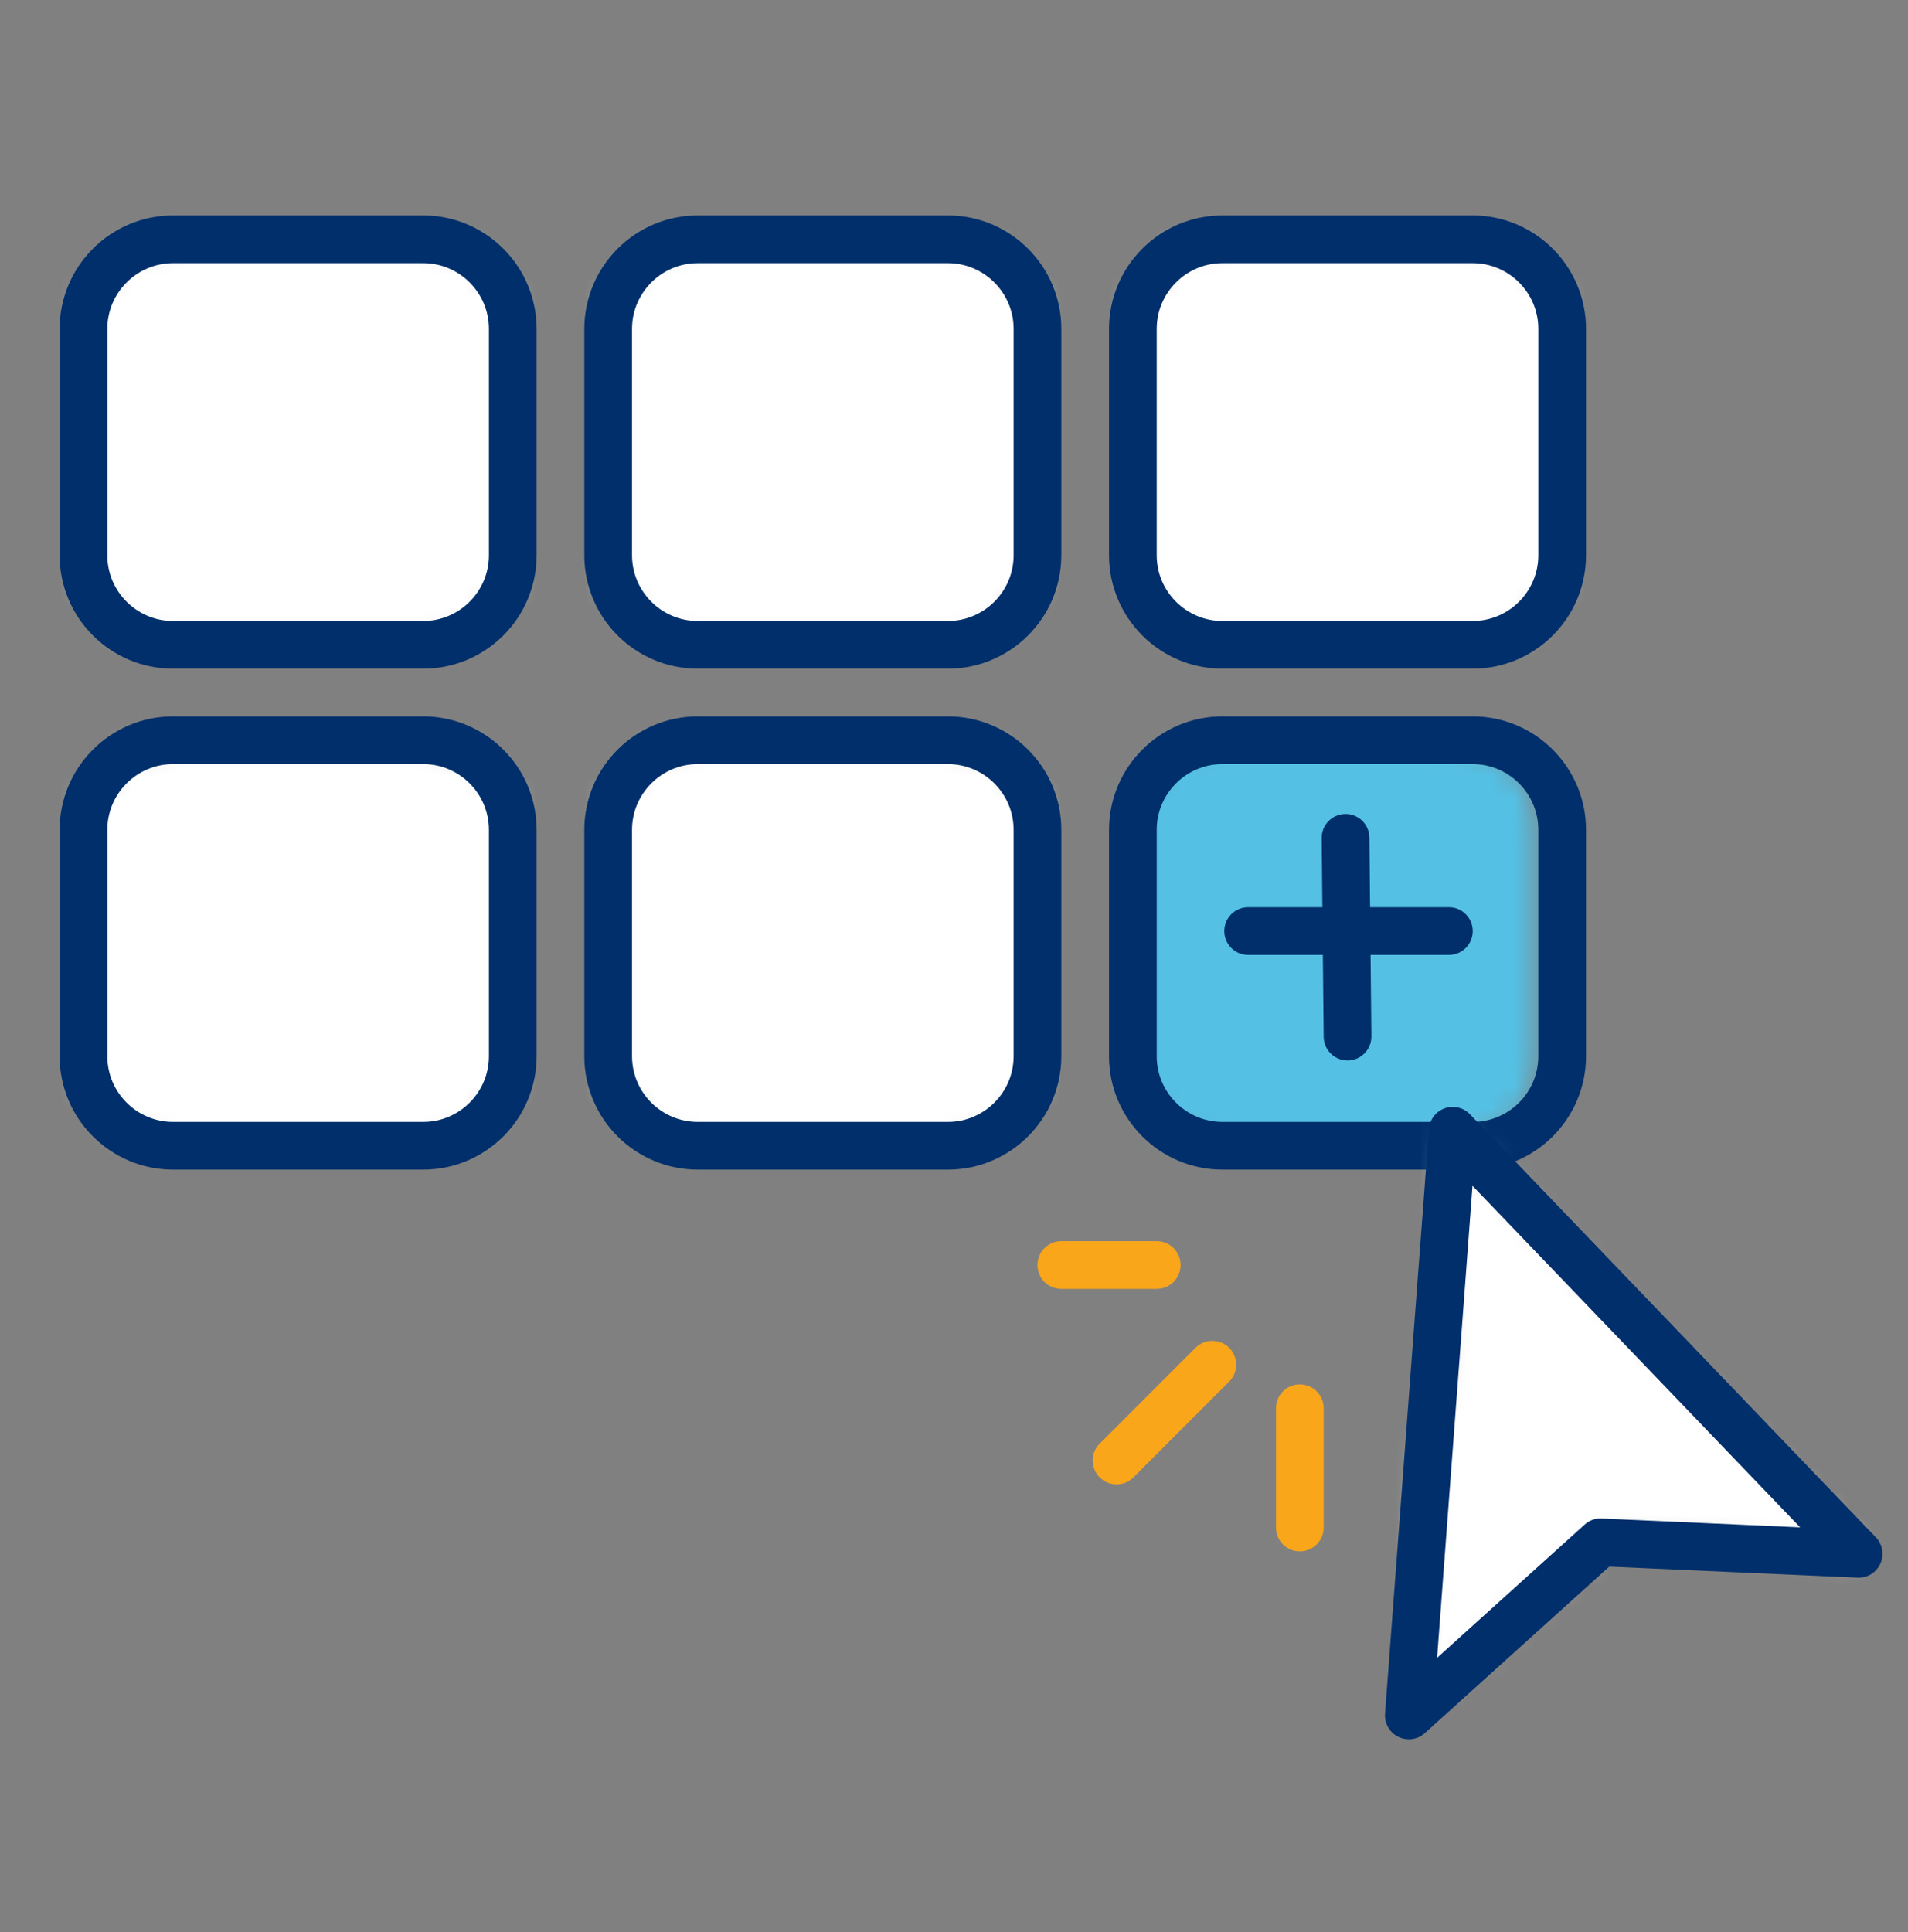 <svg fill="none" height="81" viewBox="0 0 80 81" width="80" xmlns="http://www.w3.org/2000/svg" xmlns:xlink="http://www.w3.org/1999/xlink"><rect x="0" y="0" width="80" height="81" fill="#808080" stroke="none"/><mask id="a" height="18" maskUnits="userSpaceOnUse" width="18" x="47" y="31"><path clip-rule="evenodd" d="m51.255 31.032c-2.074 0-3.754 1.68-3.754 3.76v9.49c0 2.07 1.68 3.75 3.754 3.75h9.49c2.073 0 3.755-1.68 3.755-3.75v-9.49c0-2.08-1.682-3.76-3.755-3.76z" fill="#fff" fill-rule="evenodd"/></mask><mask id="b" height="18" maskUnits="userSpaceOnUse" width="19" x="3" y="10"><path clip-rule="evenodd" d="m7.255 10.032c-2.074 0-3.755 1.679-3.755 3.759v9.491c0 2.069 1.681 3.75 3.755 3.75h10.491c2.072 0 3.754-1.681 3.754-3.75v-9.491c0-2.08-1.682-3.759-3.754-3.759z" fill="#fff" fill-rule="evenodd"/></mask><mask id="c" height="18" maskUnits="userSpaceOnUse" width="19" x="3" y="31"><path clip-rule="evenodd" d="m7.255 31.032c-2.074 0-3.755 1.68-3.755 3.76v9.49c0 2.07 1.681 3.75 3.755 3.75h10.491c2.072 0 3.754-1.68 3.754-3.75v-9.49c0-2.08-1.682-3.76-3.754-3.76z" fill="#fff" fill-rule="evenodd"/></mask><mask id="d" height="18" maskUnits="userSpaceOnUse" width="19" x="25" y="10"><path clip-rule="evenodd" d="m29.255 10.032c-2.075 0-3.755 1.679-3.755 3.759v9.491c0 2.069 1.68 3.75 3.755 3.75h10.49c2.074 0 3.755-1.681 3.755-3.75v-9.491c0-2.08-1.681-3.759-3.755-3.759z" fill="#fff" fill-rule="evenodd"/></mask><mask id="e" height="18" maskUnits="userSpaceOnUse" width="19" x="25" y="31"><path clip-rule="evenodd" d="m29.255 31.032c-2.075 0-3.755 1.68-3.755 3.76v9.49c0 2.07 1.68 3.75 3.755 3.75h10.49c2.074 0 3.755-1.68 3.755-3.75v-9.49c0-2.08-1.681-3.76-3.755-3.76z" fill="#fff" fill-rule="evenodd"/></mask><mask id="f" height="18" maskUnits="userSpaceOnUse" width="19" x="47" y="10"><path clip-rule="evenodd" d="m51.255 10.032c-2.074 0-3.754 1.679-3.754 3.759v9.491c0 2.069 1.68 3.75 3.754 3.75h10.49c2.073 0 3.756-1.681 3.756-3.75v-9.491c0-2.08-1.683-3.759-3.756-3.759z" fill="#fff" fill-rule="evenodd"/></mask><mask id="g" height="25" maskUnits="userSpaceOnUse" width="19" x="59" y="47"><path clip-rule="evenodd" d="m59.992 59.656-.922 12.256 8.041-7.257 10.819.48-8.509-8.866-8.51-8.867z" fill="#fff" fill-rule="evenodd"/></mask><g mask="url(#a)"><path clip-rule="evenodd" d="m42.5 53.036h27v-27.004h-27z" fill="#54c0e4" fill-rule="evenodd"/></g><g mask="url(#b)"><path clip-rule="evenodd" d="m-1.5 32.032h28v-27h-28z" fill="#fff" fill-rule="evenodd"/></g><path clip-rule="evenodd" d="m7.255 11.032c-1.519 0-2.755 1.236-2.755 2.756v9.489c0 1.519 1.236 2.755 2.755 2.755h10.49c1.519 0 2.755-1.236 2.755-2.755v-9.489c0-1.52-1.236-2.756-2.755-2.756zm10.49 17h-10.49c-2.622 0-4.755-2.133-4.755-4.755v-9.489c0-2.622 2.133-4.756 4.755-4.756h10.49c2.622 0 4.755 2.134 4.755 4.756v9.489c0 2.622-2.133 4.755-4.755 4.755z" fill="#002f6b" fill-rule="evenodd"/><g mask="url(#c)"><path clip-rule="evenodd" d="m-1.5 53.036h28v-27.004h-28z" fill="#fff" fill-rule="evenodd"/></g><path clip-rule="evenodd" d="m7.255 32.032c-1.519 0-2.755 1.236-2.755 2.756v9.489c0 1.519 1.236 2.755 2.755 2.755h10.49c1.519 0 2.755-1.236 2.755-2.755v-9.489c0-1.52-1.236-2.756-2.755-2.756zm10.49 17h-10.49c-2.622 0-4.755-2.133-4.755-4.755v-9.489c0-2.622 2.133-4.756 4.755-4.756h10.49c2.622 0 4.755 2.134 4.755 4.756v9.489c0 2.622-2.133 4.755-4.755 4.755z" fill="#002f6b" fill-rule="evenodd"/><g mask="url(#d)"><path clip-rule="evenodd" d="m20.5 32.032h28v-27h-28z" fill="#fff" fill-rule="evenodd"/></g><path clip-rule="evenodd" d="m29.255 11.032c-1.519 0-2.755 1.236-2.755 2.756v9.489c0 1.519 1.236 2.755 2.755 2.755h10.49c1.519 0 2.755-1.236 2.755-2.755v-9.489c0-1.52-1.236-2.756-2.755-2.756zm10.49 17h-10.49c-2.622 0-4.755-2.133-4.755-4.755v-9.489c0-2.622 2.133-4.756 4.755-4.756h10.49c2.622 0 4.755 2.134 4.755 4.756v9.489c0 2.622-2.133 4.755-4.755 4.755z" fill="#002f6b" fill-rule="evenodd"/><g mask="url(#e)"><path clip-rule="evenodd" d="m20.5 53.036h28v-27.004h-28z" fill="#fff" fill-rule="evenodd"/></g><path clip-rule="evenodd" d="m29.255 32.032c-1.519 0-2.755 1.236-2.755 2.756v9.489c0 1.519 1.236 2.755 2.755 2.755h10.49c1.519 0 2.755-1.236 2.755-2.755v-9.489c0-1.52-1.236-2.756-2.755-2.756zm10.49 17h-10.49c-2.622 0-4.755-2.133-4.755-4.755v-9.489c0-2.622 2.133-4.756 4.755-4.756h10.49c2.622 0 4.755 2.134 4.755 4.756v9.489c0 2.622-2.133 4.755-4.755 4.755z" fill="#002f6b" fill-rule="evenodd"/><g mask="url(#f)"><path clip-rule="evenodd" d="m42.5 32.032h28v-27h-28z" fill="#fff" fill-rule="evenodd"/></g><g clip-rule="evenodd" fill-rule="evenodd"><path d="m51.255 11.032c-1.519 0-2.755 1.236-2.755 2.756v9.489c0 1.519 1.236 2.755 2.755 2.755h10.49c1.519 0 2.755-1.236 2.755-2.755v-9.489c0-1.52-1.236-2.756-2.755-2.756zm10.49 17h-10.49c-2.622 0-4.755-2.133-4.755-4.755v-9.489c0-2.622 2.133-4.756 4.755-4.756h10.49c2.622 0 4.755 2.134 4.755 4.756v9.489c0 2.622-2.133 4.755-4.755 4.755z" fill="#002f6b"/><path d="m51.255 32.032c-1.519 0-2.755 1.236-2.755 2.756v9.489c0 1.519 1.236 2.755 2.755 2.755h10.49c1.519 0 2.755-1.236 2.755-2.755v-9.489c0-1.52-1.236-2.756-2.755-2.756zm10.49 17h-10.49c-2.622 0-4.755-2.133-4.755-4.755v-9.489c0-2.622 2.133-4.756 4.755-4.756h10.49c2.622 0 4.755 2.134 4.755 4.756v9.489c0 2.622-2.133 4.755-4.755 4.755z" fill="#002f6b"/><path d="m56.5 44.456c-.548 0-.994-.441-1-.99l-.083-8.334c-.006-.552.437-1.004.99-1.01h.01c.548 0 .994.441 1 .99l.083 8.334c.006.552-.438 1.004-.99 1.01z" fill="#002f6b"/><path d="m60.75 40.032h-8.417c-.553 0-1-.448-1-1s.447-1 1-1h8.417c.553 0 1 .448 1 1s-.447 1-1 1z" fill="#002f6b"/></g><g mask="url(#g)"><path clip-rule="evenodd" d="m54.07 76.912h28.859v-34.51h-28.859z" fill="#fff" fill-rule="evenodd"/></g><path clip-rule="evenodd" d="m61.74 49.711-1.485 19.787 6.185-5.583c.195-.176.447-.272.714-.257l8.324.37zm-2.67 23.203c-.149 0-.3-.034-.44-.102-.368-.18-.587-.565-.557-.973l1.841-24.512c.029-.393.287-.732.659-.866.371-.133.785-.036 1.06.249l17.018 17.735c.283.295.358.733.19 1.105-.169.372-.541.606-.955.587l-10.411-.463-7.735 6.982c-.188.17-.428.258-.67.258z" fill="#002f6b" fill-rule="evenodd"/><path clip-rule="evenodd" d="m48.5 54.032h-4c-.553 0-1-.448-1-1s.447-1 1-1h4c.553 0 1 .448 1 1s-.447 1-1 1z" fill="#faa61a" fill-rule="evenodd"/><path clip-rule="evenodd" d="m54.5 65.036c-.553 0-1-.448-1-1v-5c0-.552.447-1 1-1s1 .448 1 1v5c0 .552-.447 1-1 1z" fill="#faa61a" fill-rule="evenodd"/><path clip-rule="evenodd" d="m46.816 62.227c-.256 0-.512-.098-.707-.293-.391-.39-.391-1.024 0-1.414l4.016-4.016c.39-.39 1.023-.39 1.414 0 .39.391.39 1.024 0 1.414l-4.016 4.016c-.195.195-.451.293-.707.293z" fill="#faa61a" fill-rule="evenodd"/></svg>